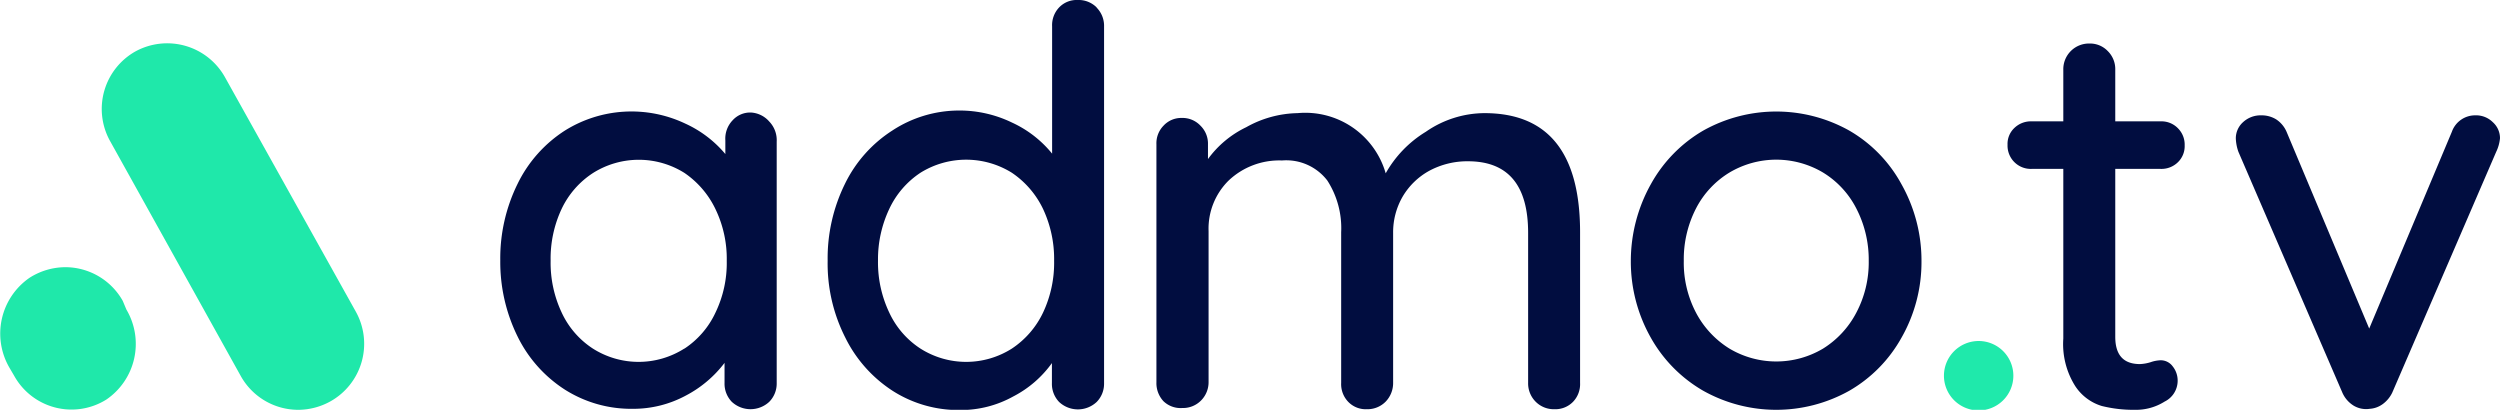 <?xml version="1.0" encoding="UTF-8"?> <svg xmlns="http://www.w3.org/2000/svg" id="Layer_1" data-name="Layer 1" viewBox="0 0 124.63 20.43"><defs><style>.cls-1{fill:#1fe8aa;}.cls-1,.cls-2,.cls-3{fill-rule:evenodd;}.cls-2{fill:#010d40;}.cls-3{fill:#1fe9ab;}</style></defs><title>admotv-logo</title><path class="cls-1" d="M1.47,13.85a3.38,3.38,0,0,0-1,4.48l.24.41A3.27,3.27,0,0,0,5.3,19.92a3.36,3.36,0,0,0,1-4.49L6.12,15a3.29,3.29,0,0,0-2.87-1.68A3.34,3.34,0,0,0,1.47,13.85Z"></path><path class="cls-1" d="M6.74,2.57A3.29,3.29,0,0,0,5.47,7L12,18.74a3.28,3.28,0,0,0,2.87,1.69,3.33,3.33,0,0,0,1.6-.42,3.29,3.29,0,0,0,1.27-4.47L11.21,3.84A3.3,3.3,0,0,0,6.74,2.57Z"></path><path class="cls-2" d="M34.12,17.38a4.34,4.34,0,0,0,1.55-1.8A5.69,5.69,0,0,0,36.23,13a5.7,5.7,0,0,0-.56-2.57,4.56,4.56,0,0,0-1.55-1.81,4.28,4.28,0,0,0-4.55,0A4.35,4.35,0,0,0,28,10.41,5.83,5.83,0,0,0,27.45,13,5.82,5.82,0,0,0,28,15.58a4.29,4.29,0,0,0,1.56,1.8,4.25,4.25,0,0,0,4.55,0ZM38.35,6.06a1.34,1.34,0,0,1,.37,1V19.11a1.29,1.29,0,0,1-.37.92,1.37,1.37,0,0,1-1.87,0,1.3,1.3,0,0,1-.36-.94v-1a5.79,5.79,0,0,1-1.93,1.63,5.51,5.51,0,0,1-2.65.66,6.17,6.17,0,0,1-3.37-.95,6.59,6.59,0,0,1-2.37-2.66A8.38,8.38,0,0,1,24.94,13a8.4,8.4,0,0,1,.86-3.83,6.57,6.57,0,0,1,2.36-2.66,6.26,6.26,0,0,1,6-.35,5.67,5.67,0,0,1,2,1.52V7a1.32,1.32,0,0,1,.36-1,1.18,1.18,0,0,1,.93-.39A1.31,1.31,0,0,1,38.35,6.06Z"></path><path class="cls-2" d="M50.44,17.38A4.43,4.43,0,0,0,52,15.58,5.82,5.82,0,0,0,52.55,13,5.88,5.88,0,0,0,52,10.42a4.53,4.53,0,0,0-1.56-1.81,4.31,4.31,0,0,0-4.55,0,4.38,4.38,0,0,0-1.56,1.81A5.88,5.88,0,0,0,43.77,13a5.82,5.82,0,0,0,.56,2.58,4.29,4.29,0,0,0,1.56,1.8,4.25,4.25,0,0,0,4.55,0Zm4.23-17a1.29,1.29,0,0,1,.37.94v17.8a1.29,1.29,0,0,1-.37.92,1.37,1.37,0,0,1-1.87,0,1.3,1.3,0,0,1-.36-.94v-1a5.43,5.43,0,0,1-1.92,1.66,5.37,5.37,0,0,1-2.66.68,6.08,6.08,0,0,1-3.35-.95,6.67,6.67,0,0,1-2.37-2.66A8.15,8.15,0,0,1,41.26,13a8.4,8.4,0,0,1,.86-3.83,6.57,6.57,0,0,1,2.36-2.66,6.07,6.07,0,0,1,3.3-1,6,6,0,0,1,2.67.6,5.56,5.56,0,0,1,2,1.55V1.31A1.28,1.28,0,0,1,52.8.37,1.21,1.21,0,0,1,53.73,0,1.27,1.27,0,0,1,54.67.37Z"></path><path class="cls-2" d="M78.77,11.58v7.51a1.27,1.27,0,0,1-.35.94,1.23,1.23,0,0,1-.93.37,1.27,1.27,0,0,1-.94-.38,1.29,1.29,0,0,1-.37-.93V11.61q0-3.57-3-3.57a4,4,0,0,0-1.92.47,3.49,3.49,0,0,0-1.34,1.3,3.55,3.55,0,0,0-.47,1.8v7.48a1.33,1.33,0,0,1-.37.93,1.27,1.27,0,0,1-.94.38,1.21,1.21,0,0,1-.93-.37,1.27,1.27,0,0,1-.35-.94V11.58A4.38,4.38,0,0,0,66.17,9a2.58,2.58,0,0,0-2.26-1,3.67,3.67,0,0,0-2.66,1,3.37,3.37,0,0,0-1,2.52v7.51a1.29,1.29,0,0,1-.37.93,1.26,1.26,0,0,1-.94.38A1.23,1.23,0,0,1,58,20a1.32,1.32,0,0,1-.35-.94V7.19A1.25,1.25,0,0,1,58,6.27a1.2,1.2,0,0,1,.91-.39,1.23,1.23,0,0,1,.94.39,1.25,1.25,0,0,1,.37.92v.74a5.07,5.07,0,0,1,1.91-1.59,5.4,5.4,0,0,1,2.56-.7,4.17,4.17,0,0,1,4.39,3,5.68,5.68,0,0,1,2-2.07A5.17,5.17,0,0,1,74,5.64Q78.77,5.64,78.77,11.58Z"></path><path class="cls-2" d="M92.54,10.39A4.49,4.49,0,0,0,90.88,8.6a4.56,4.56,0,0,0-4.66,0,4.51,4.51,0,0,0-1.67,1.79A5.54,5.54,0,0,0,83.94,13a5.36,5.36,0,0,0,.61,2.59,4.65,4.65,0,0,0,1.67,1.79,4.56,4.56,0,0,0,4.66,0,4.63,4.63,0,0,0,1.66-1.79A5.36,5.36,0,0,0,93.16,13,5.55,5.55,0,0,0,92.54,10.39Zm2.25,6.45a6.94,6.94,0,0,1-2.6,2.64,7.45,7.45,0,0,1-7.28,0,7,7,0,0,1-2.61-2.64,7.7,7.7,0,0,1-1-3.82,7.86,7.86,0,0,1,1-3.84,7,7,0,0,1,2.61-2.67,7.45,7.45,0,0,1,7.28,0,6.88,6.88,0,0,1,2.6,2.67,7.76,7.76,0,0,1,1,3.84A7.61,7.61,0,0,1,94.79,16.84Z"></path><path class="cls-2" d="M105.45,8.42v8.37c0,.91.41,1.36,1.23,1.36a2.09,2.09,0,0,0,.52-.09,1.72,1.72,0,0,1,.51-.1.74.74,0,0,1,.6.3,1.14,1.14,0,0,1,.25.76,1.16,1.16,0,0,1-.65,1,2.68,2.68,0,0,1-1.48.41,6.56,6.56,0,0,1-1.65-.19,2.42,2.42,0,0,1-1.33-1,3.92,3.92,0,0,1-.59-2.36V8.42h-1.58a1.16,1.16,0,0,1-1.2-1.2,1.09,1.09,0,0,1,.34-.84,1.18,1.18,0,0,1,.86-.33h1.58V3.48a1.28,1.28,0,0,1,1.31-1.31,1.22,1.22,0,0,1,.91.38,1.26,1.26,0,0,1,.37.93V6.05h2.26a1.14,1.14,0,0,1,.86.34,1.15,1.15,0,0,1,.34.86,1.11,1.11,0,0,1-.34.84,1.17,1.17,0,0,1-.86.33Z"></path><path class="cls-2" d="M124.27,6.09a1.07,1.07,0,0,1,.36.8,2,2,0,0,1-.19.68l-5.18,12a1.53,1.53,0,0,1-.47.57,1.23,1.23,0,0,1-.65.24,1.21,1.21,0,0,1-.81-.16,1.44,1.44,0,0,1-.56-.65l-5.18-12a2.22,2.22,0,0,1-.13-.68,1.08,1.08,0,0,1,.35-.79,1.29,1.29,0,0,1,.93-.35,1.38,1.38,0,0,1,.73.2,1.4,1.4,0,0,1,.52.62l4.12,9.81,4.12-9.81a1.23,1.23,0,0,1,1.17-.82A1.18,1.18,0,0,1,124.27,6.09Z"></path><path class="cls-3" d="M96.91,18.7A1.73,1.73,0,1,0,98.64,17,1.73,1.73,0,0,0,96.91,18.7Z"></path></svg> 